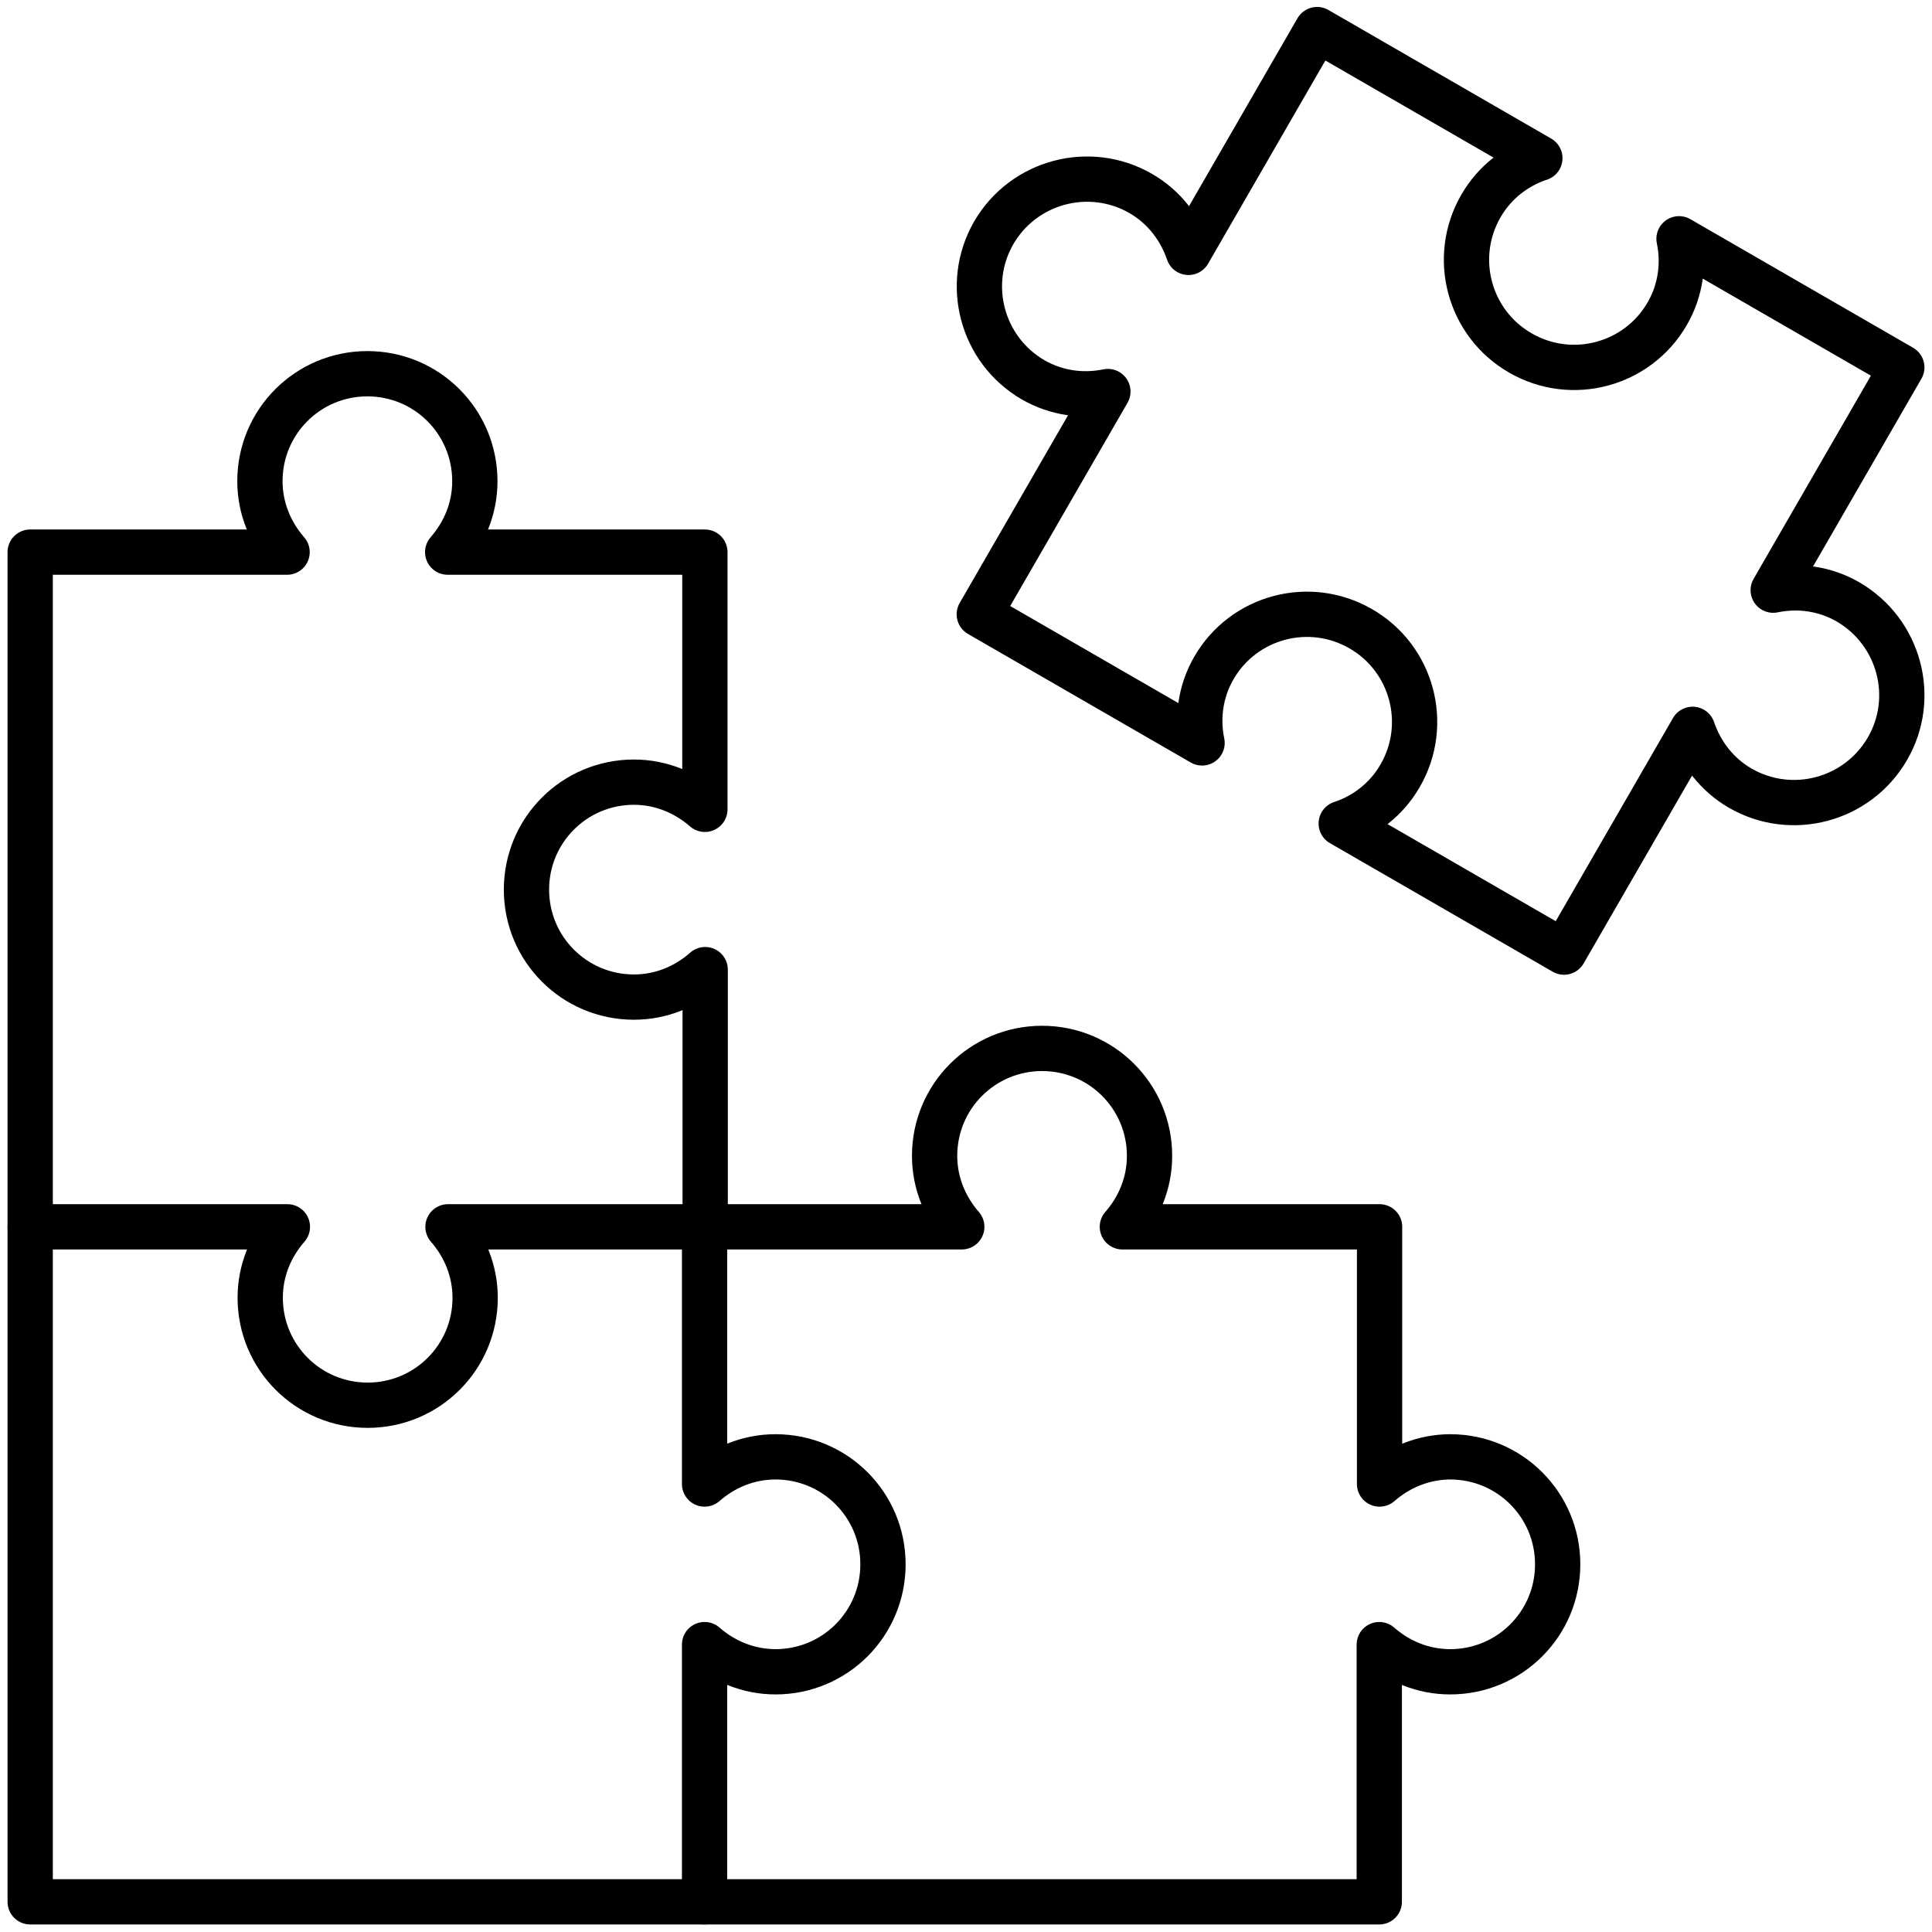<?xml version="1.0" encoding="UTF-8"?><svg id="a" xmlns="http://www.w3.org/2000/svg" width="64" height="64" viewBox="0 0 64 64"><polyline points="1 40.65 1 63 23.35 63" fill="none" stroke="#000" stroke-linecap="round" stroke-linejoin="round" stroke-width="1.5"/><path d="M23.35,32.13c-.63.55-1.44.9-2.35.9-1.97,0-3.56-1.59-3.56-3.56s1.59-3.56,3.56-3.56c.9,0,1.72.35,2.35.9v-8.52h-8.52c.55-.63.9-1.44.9-2.35,0-1.97-1.59-3.56-3.56-3.56s-3.56,1.59-3.56,3.56c0,.9.35,1.72.9,2.35H1v22.35h8.52c-.55.63-.9,1.44-.9,2.35,0,1.97,1.59,3.56,3.56,3.56s3.56-1.59,3.56-3.56c0-.9-.35-1.72-.9-2.35h8.52v-8.52Z" fill="none" stroke="#000" stroke-linecap="round" stroke-linejoin="round" stroke-width="1.5"/><path d="M61.22,19.94c-.78-.45-1.66-.56-2.48-.39l4.26-7.38-7.38-4.26c.17.82.06,1.7-.39,2.48-.98,1.7-3.16,2.29-4.87,1.3-1.7-.98-2.29-3.16-1.3-4.87.45-.78,1.16-1.32,1.95-1.58l-7.38-4.26-4.26,7.38c-.27-.79-.8-1.5-1.58-1.95-1.7-.98-3.88-.4-4.87,1.3-.98,1.7-.4,3.88,1.3,4.87.78.45,1.66.56,2.48.39l-4.26,7.38,7.38,4.26c-.17-.82-.06-1.7.39-2.48.98-1.7,3.16-2.29,4.87-1.3,1.7.98,2.29,3.16,1.3,4.87-.45.78-1.16,1.32-1.95,1.58l7.38,4.26,4.26-7.38c.27.79.8,1.5,1.58,1.95,1.7.98,3.88.4,4.87-1.3s.4-3.88-1.3-4.87Z" fill="none" stroke="#000" stroke-linecap="round" stroke-linejoin="round" stroke-width="1.5"/><path d="M48.05,48.26c-.9,0-1.72.35-2.35.9v-8.52h-8.52c.55-.63.9-1.44.9-2.35,0-1.97-1.59-3.56-3.56-3.56s-3.56,1.59-3.56,3.56c0,.9.35,1.72.9,2.35h-8.52v8.52c.63-.55,1.44-.9,2.35-.9,1.97,0,3.56,1.59,3.56,3.56s-1.59,3.56-3.56,3.56c-.9,0-1.72-.35-2.35-.9v8.52h22.35v-8.52c.63.55,1.44.9,2.35.9,1.97,0,3.56-1.59,3.56-3.56s-1.59-3.56-3.56-3.56Z" fill="none" stroke="#000" stroke-linecap="round" stroke-linejoin="round" stroke-width="1.5"/></svg>